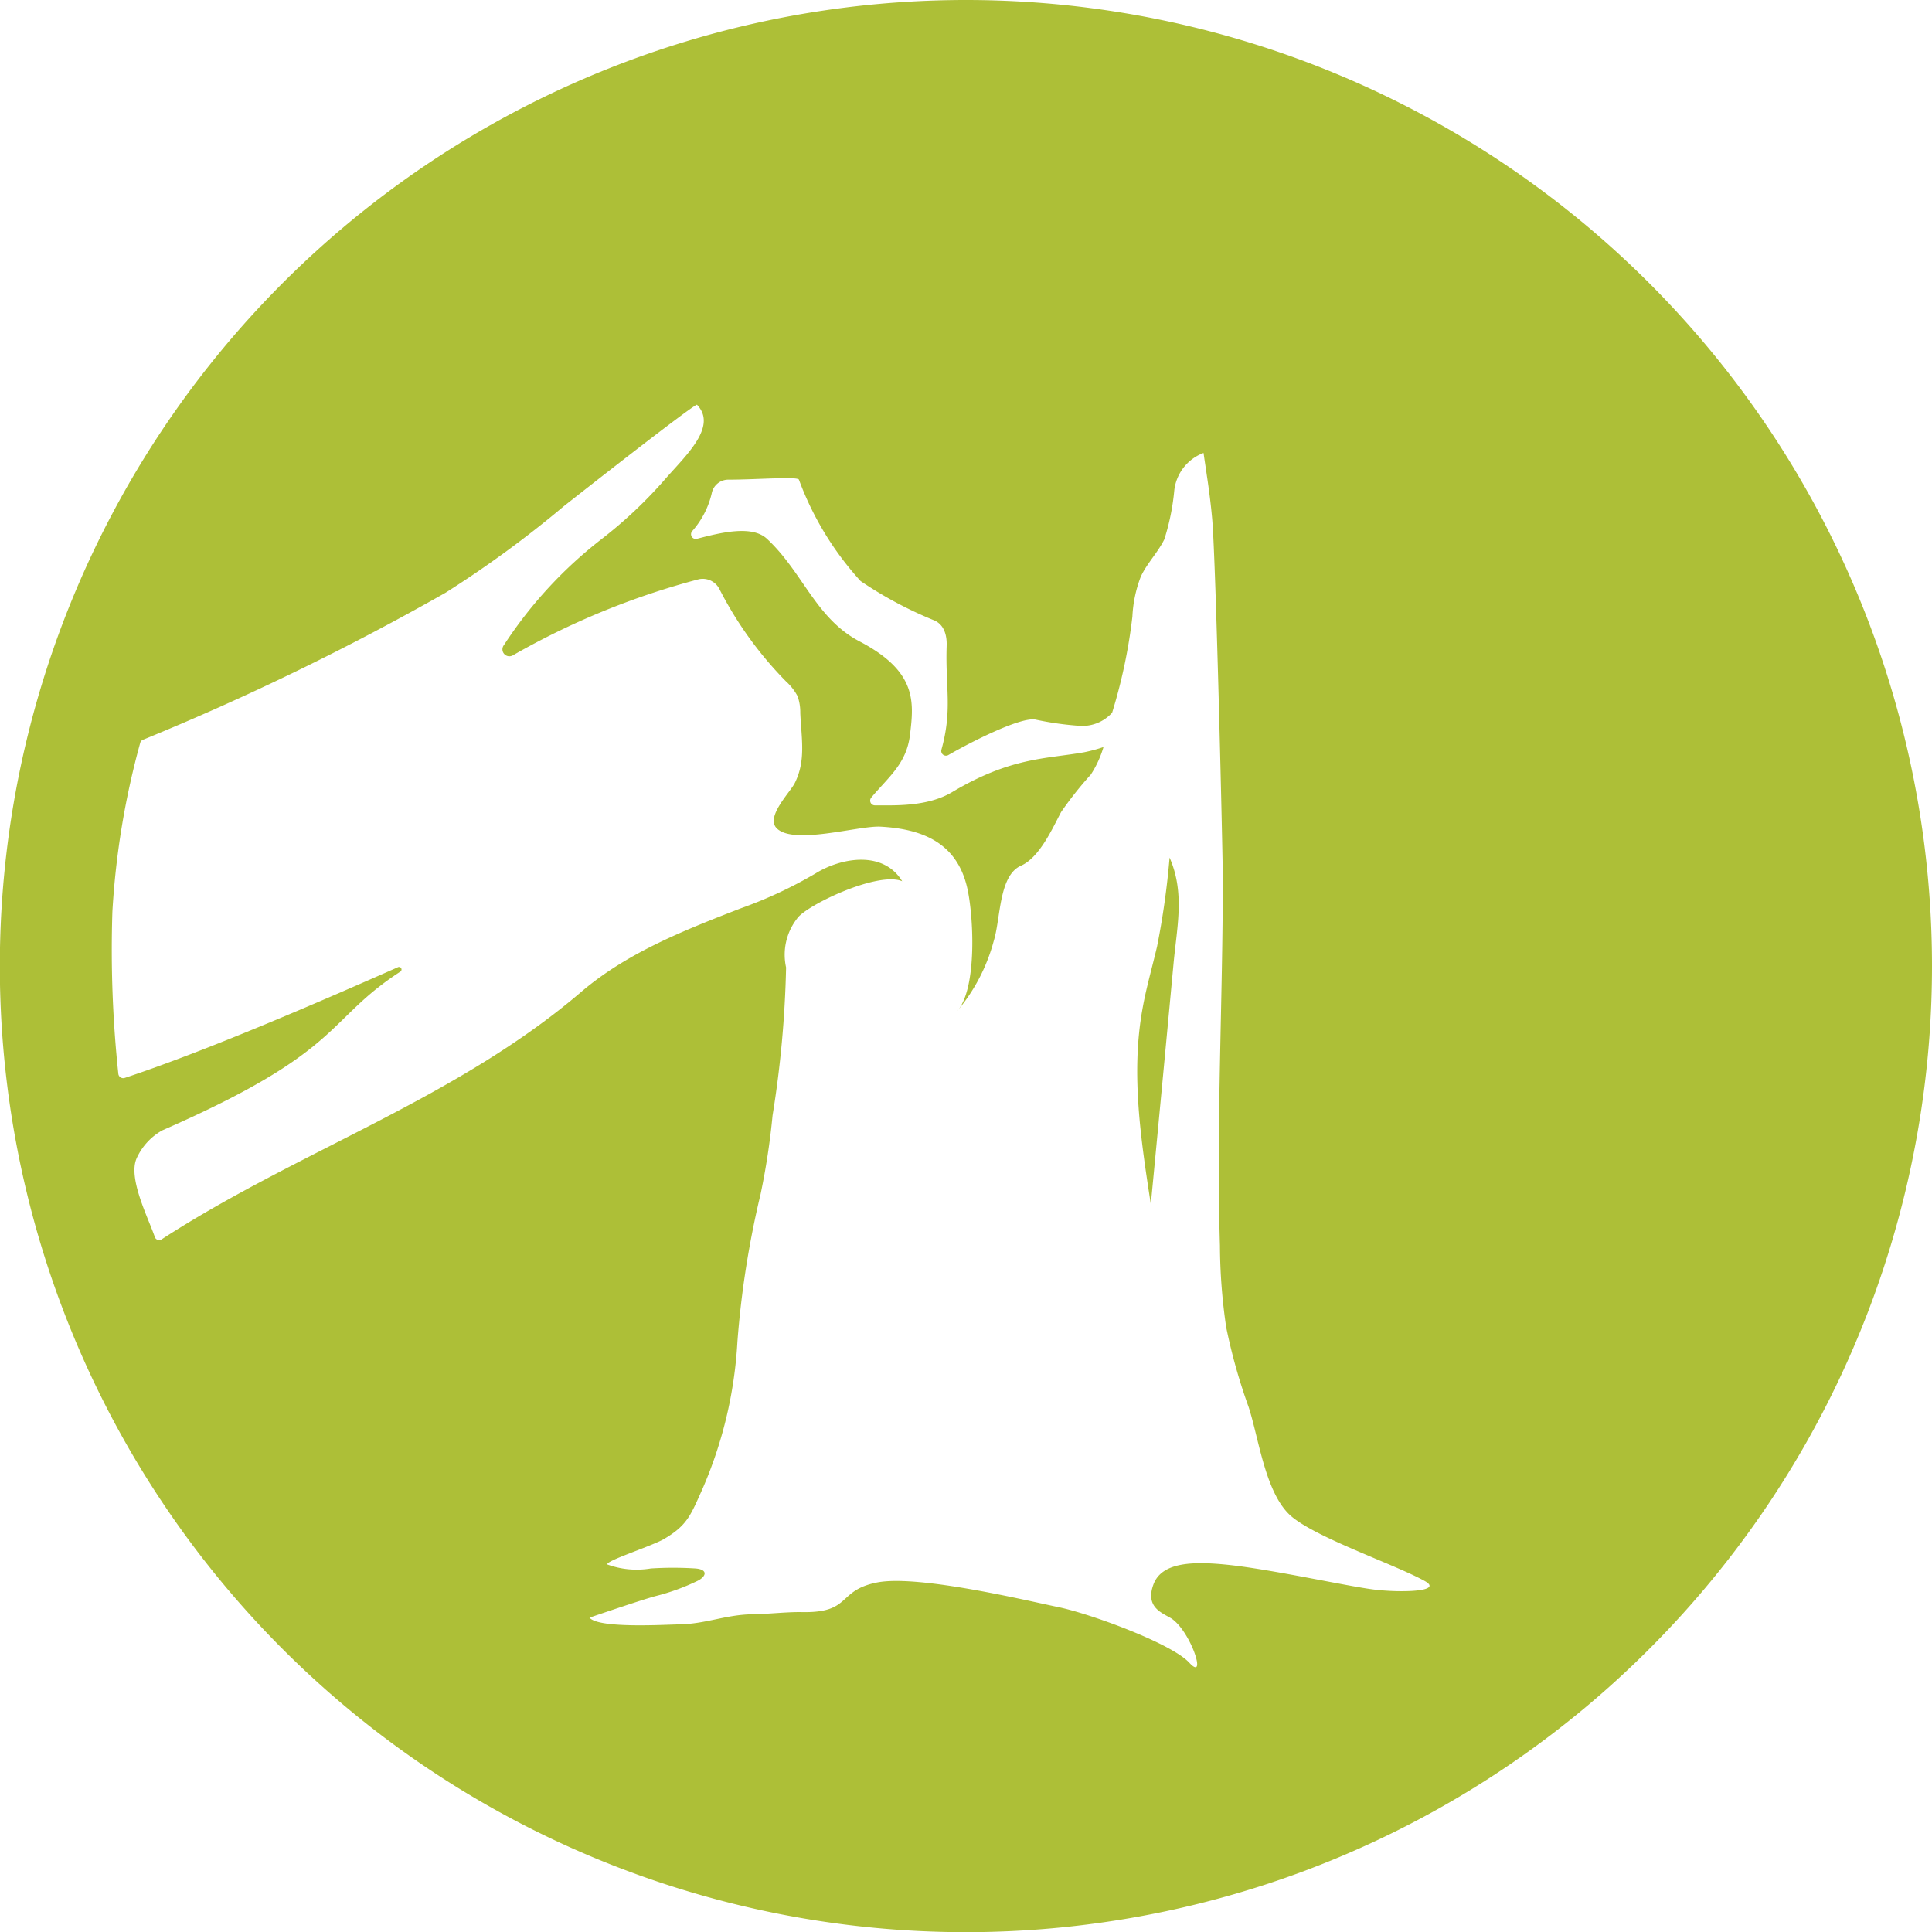 <svg xmlns="http://www.w3.org/2000/svg" viewBox="0 0 114.31 114.31"><defs><style>.cls-1{fill:#adbf37;}</style></defs><g id="Layer_2" data-name="Layer 2"><g id="Layer_1-2" data-name="Layer 1"><path class="cls-1" d="M68.46,56c-.29,1.24-.65,2.47-.87,3.73-.68,3.8-.09,7.7.5,11.52q.68-7.1,1.34-14.19c.2-2.2.69-4.22-.23-6.32A46.87,46.87,0,0,1,68.46,56Z"/><path class="cls-1" d="M57.16,0a57.16,57.16,0,1,0,57.15,57.16A57.16,57.16,0,0,0,57.16,0ZM81.31,94.05c-1.55-.19-5.91-1.16-8.52-1.45-2.19-.24-4.06-.19-4.55,1.16s.53,1.67,1.07,2c1.16.78,2.13,3.78,1.06,2.62s-5.9-2.91-7.74-3.29-8.32-1.94-10.74-1.46-1.45,1.84-4.55,1.75c-.9,0-1.83.11-2.73.13-1.62,0-2.8.57-4.43.6-.64,0-4.76.27-5.3-.4,0,0,3.09-1.06,3.93-1.28a12.81,12.81,0,0,0,2.47-.9c.5-.25.64-.67-.14-.73a21,21,0,0,0-2.63,0,5.07,5.07,0,0,1-2.59-.24c0-.24,2.41-1,3.31-1.47,1.44-.83,1.63-1.44,2.3-2.92a25.32,25.32,0,0,0,2.1-8.78A55.47,55.47,0,0,1,45,70.66,42.23,42.23,0,0,0,45.71,66a63.1,63.1,0,0,0,.8-8.76,3.48,3.48,0,0,1,.65-2.89c.51-.77,4.78-2.82,6.22-2.21-1.14-1.86-3.65-1.38-5.13-.46a25.67,25.67,0,0,1-4.44,2.07c-3.27,1.27-6.6,2.57-9.32,4.85C27.06,65,17.68,68.06,9.56,73.33a.27.27,0,0,1-.4-.14c-.39-1.14-1.61-3.5-1.07-4.67A3.59,3.59,0,0,1,9.6,66.88c10.8-4.72,9.61-6.49,14.1-9.4a.15.15,0,0,0-.14-.26c-4.95,2.19-11.47,5-16.19,6.56A.29.29,0,0,1,7,63.52a69.58,69.58,0,0,1-.35-9.58,47.78,47.78,0,0,1,1.65-10,.27.27,0,0,1,.16-.17,155.38,155.38,0,0,0,17.9-8.7,64.66,64.66,0,0,0,7-5.12c.86-.68,7.78-6.11,7.88-6,1.23,1.28-.66,3-1.87,4.38a26.45,26.45,0,0,1-3.77,3.56,25.58,25.58,0,0,0-5.78,6.27.41.41,0,0,0,.53.61,45.34,45.34,0,0,1,11-4.5,1.11,1.11,0,0,1,1.23.61,22.11,22.11,0,0,0,3.92,5.43,3.24,3.24,0,0,1,.69.88,2.86,2.86,0,0,1,.16,1c.07,1.54.34,2.82-.33,4.15-.28.55-1.74,2-1.06,2.67,1,1,4.82-.16,6.12-.1,2.47.13,4.5.94,5.13,3.55.39,1.6.64,6.05-.6,7.39a10.74,10.74,0,0,0,2.19-4.19c.41-1.32.29-3.86,1.61-4.44,1.11-.49,1.89-2.27,2.37-3.17a21.18,21.18,0,0,1,1.76-2.22,6.23,6.23,0,0,0,.75-1.63,9.3,9.3,0,0,1-1.15.31c-2.28.4-4.34.29-7.81,2.36-1.51.9-3.54.77-4.57.78a.28.28,0,0,1-.21-.46c1-1.2,2.09-2,2.29-3.71.25-2,.39-3.77-3-5.54-2.58-1.36-3.34-4.09-5.46-6.06-.88-.82-2.7-.38-4.15,0a.28.28,0,0,1-.28-.45,5.12,5.12,0,0,0,1.16-2.24,1,1,0,0,1,1-.81c1.62,0,4.08-.2,4.16,0a18.3,18.3,0,0,0,3.65,6,23.59,23.59,0,0,0,4.39,2.34c.78.37.7,1.38.7,1.52-.08,2.45.35,3.76-.31,6.12a.28.28,0,0,0,.4.32c1.31-.76,4.22-2.24,5.14-2.11a18.36,18.36,0,0,0,2.56.37,2.38,2.38,0,0,0,2-.77A31.67,31.67,0,0,0,67,36.48a7.54,7.54,0,0,1,.5-2.37c.37-.79,1-1.41,1.39-2.2A13.74,13.74,0,0,0,69.48,29a2.69,2.69,0,0,1,1.73-2.2c.06.44.13.87.19,1.3.13.86.24,1.7.32,2.6.22,2.39.63,20,.63,21.27,0,7.23-.39,14.46-.17,21.73a34,34,0,0,0,.37,4.83,33.86,33.86,0,0,0,1.32,4.7c.62,1.87,1,5.25,2.6,6.54s6.1,2.81,7.84,3.78C85.42,94.18,82.86,94.24,81.31,94.05Z"/></g></g></svg>